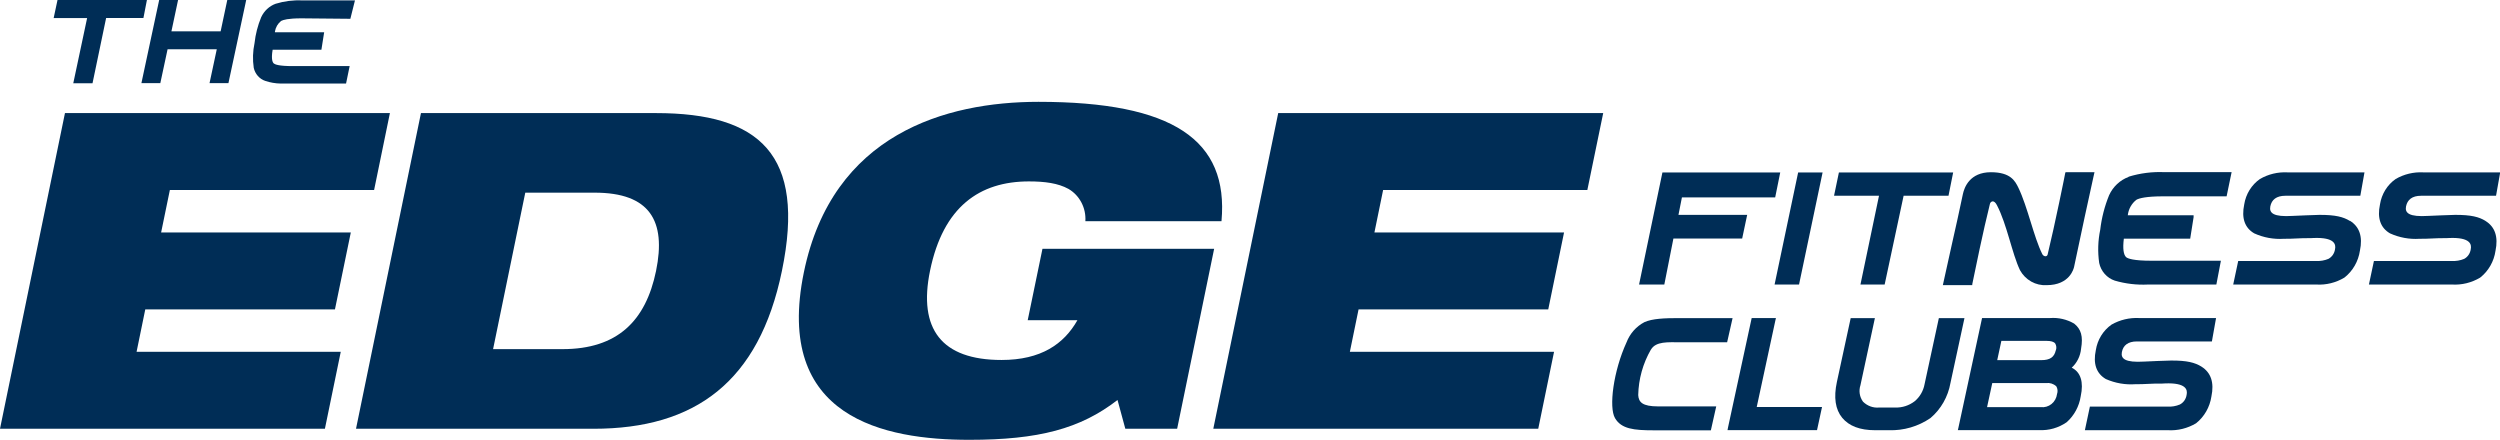 <svg width="216" height="38" viewBox="0 0 216 38" fill="none" xmlns="http://www.w3.org/2000/svg">
<g clip-path="url(#clip0_4396_131361)">
<path d="M5.613 9.771H33.688L32.323 16.414H14.677L13.921 20.086H30.31L28.94 26.73H12.552L11.8 30.397H29.441L28.072 37.045H0L5.613 9.771Z" fill="#002D56"/>
<path d="M110.437 9.771H138.517L137.147 16.414H119.502L118.75 20.086H135.134L133.769 26.73H117.38L116.628 30.397H134.27L132.904 37.045H104.829L110.437 9.771Z" fill="#002D56"/>
<path d="M36.371 9.771H56.679C65.631 9.771 69.641 13.34 67.558 23.406C65.584 32.994 60.053 37.045 51.286 37.045H30.759L36.371 9.771ZM42.602 30.165H48.599C53.352 30.165 55.793 27.725 56.683 23.406C57.573 19.087 56.151 16.646 51.381 16.646H45.384L42.602 30.165Z" fill="#002D56"/>
<path d="M90.069 21.496H104.902L101.705 37.045H97.228L96.554 34.56C93.34 37.045 89.745 38 83.752 38C76.428 38 66.862 36.126 69.455 23.522C71.918 11.565 81.73 8.798 89.723 8.798C101.333 8.798 106.172 12.082 105.537 19.109H93.776C93.812 18.55 93.694 17.991 93.435 17.498C93.177 17.004 92.789 16.596 92.316 16.321C91.417 15.826 90.268 15.674 88.898 15.674C84.647 15.674 81.492 17.851 80.356 23.388C79.315 28.434 81.358 31.102 86.535 31.102C89.935 31.102 91.922 29.733 93.089 27.667H88.794L90.069 21.496Z" fill="#002D56"/>
<path d="M19.063 2.708H14.811L15.386 0H13.753L12.288 6.853L12.219 7.183H13.852L14.479 4.256H18.73L18.104 7.183H19.737L21.201 0.335L21.271 0H19.637L19.063 2.708Z" fill="#002D56"/>
<path d="M12.694 0H4.969L4.636 1.562H7.527L6.33 7.197H7.993L9.169 1.557L12.392 1.553L12.694 0Z" fill="#002D56"/>
<path d="M190.205 31.673C189.635 31.325 188.957 31.142 187.578 31.151C187.31 31.151 185.522 31.223 185.245 31.241C183.612 31.339 183.219 30.995 183.331 30.415C183.443 29.835 183.863 29.5 184.627 29.5H191.108L191.467 27.479H184.813C183.985 27.437 183.163 27.633 182.437 28.046C182.077 28.299 181.772 28.625 181.538 29.004C181.305 29.383 181.149 29.807 181.08 30.25C180.829 31.424 181.123 32.267 181.944 32.749C182.752 33.106 183.63 33.259 184.506 33.195C184.796 33.195 185.228 33.195 185.803 33.159C186.377 33.123 186.779 33.159 187.047 33.128C188.9 33.052 189.013 33.686 188.926 34.096C188.903 34.276 188.838 34.448 188.737 34.597C188.635 34.745 188.5 34.866 188.343 34.948C188.002 35.092 187.635 35.154 187.267 35.131H180.566L180.134 37.17H187.31C188.159 37.219 189.003 37.011 189.739 36.572C190.452 36.005 190.927 35.176 191.065 34.257C191.32 33.052 191.026 32.187 190.201 31.673" fill="#002D56"/>
<path d="M214.755 19.091C214.185 18.739 213.507 18.561 212.124 18.565C211.856 18.565 210.072 18.641 209.795 18.654C208.162 18.757 207.765 18.413 207.881 17.833C207.998 17.253 208.413 16.914 209.177 16.914H215.658L216.017 14.893H209.363C208.535 14.849 207.711 15.047 206.987 15.464C206.627 15.715 206.32 16.04 206.087 16.418C205.854 16.797 205.698 17.221 205.63 17.664C205.38 18.842 205.673 19.685 206.494 20.162C207.298 20.528 208.176 20.689 209.052 20.631C209.342 20.631 209.774 20.631 210.348 20.595C210.923 20.559 211.329 20.595 211.597 20.564C213.451 20.488 213.559 21.117 213.472 21.532C213.448 21.707 213.385 21.875 213.286 22.02C213.188 22.165 213.058 22.283 212.906 22.366C212.565 22.508 212.198 22.57 211.83 22.549H205.107L204.675 24.584H211.856C212.705 24.634 213.549 24.426 214.285 23.986C215.002 23.422 215.478 22.591 215.611 21.67C215.862 20.47 215.572 19.6 214.747 19.091" fill="#002D56"/>
<path d="M203.034 19.091C202.463 18.739 201.785 18.561 200.402 18.565C200.135 18.565 198.346 18.641 198.074 18.654C196.436 18.757 196.043 18.413 196.155 17.833C196.268 17.253 196.687 16.914 197.451 16.914H203.932L204.291 14.893H197.633C196.806 14.849 195.984 15.047 195.261 15.464C194.901 15.715 194.594 16.04 194.36 16.418C194.126 16.797 193.969 17.221 193.9 17.664C193.653 18.842 193.943 19.685 194.764 20.162C195.569 20.528 196.448 20.688 197.326 20.631C197.616 20.631 198.048 20.631 198.622 20.595C199.197 20.559 199.599 20.595 199.871 20.564C201.725 20.488 201.833 21.117 201.746 21.532C201.722 21.708 201.657 21.875 201.558 22.02C201.459 22.165 201.328 22.284 201.176 22.366C200.834 22.508 200.467 22.57 200.1 22.549H193.381L192.949 24.584H200.13C200.978 24.635 201.821 24.427 202.554 23.986C203.28 23.419 203.762 22.582 203.898 21.652C204.153 20.452 203.859 19.582 203.034 19.074" fill="#002D56"/>
<path d="M153.324 24.584H155.437L157.472 14.902H155.359L153.324 24.584Z" fill="#002D56"/>
<path d="M153.389 27.703L153.441 27.479H151.345L149.301 36.934L149.258 37.161H156.992L157.424 35.162H151.782L153.389 27.703Z" fill="#002D56"/>
<path d="M167.517 27.484L166.282 33.199C166.175 33.783 165.868 34.307 165.417 34.676C164.94 35.038 164.359 35.227 163.767 35.212H162.341C162.09 35.233 161.836 35.199 161.599 35.111C161.361 35.023 161.144 34.884 160.963 34.703C160.816 34.503 160.72 34.269 160.681 34.022C160.643 33.774 160.664 33.521 160.742 33.284L161.991 27.484H159.9L158.707 33.003C158.418 34.342 158.574 35.377 159.165 36.095C159.757 36.813 160.708 37.17 161.995 37.17H163.214C164.483 37.21 165.732 36.844 166.791 36.122C167.697 35.354 168.31 34.279 168.52 33.088L169.73 27.484H167.517Z" fill="#002D56"/>
<path d="M179.205 27.957C178.572 27.591 177.85 27.425 177.127 27.479H171.25L169.211 36.934L169.159 37.161H176.167C177.014 37.208 177.852 36.97 178.557 36.483C179.21 35.906 179.642 35.107 179.775 34.23C180.039 33.016 179.775 32.151 178.997 31.767C179.458 31.345 179.747 30.758 179.805 30.125C179.991 29.059 179.805 28.434 179.205 27.957V27.957ZM172.132 33.097H176.794C176.948 33.077 177.105 33.091 177.254 33.138C177.403 33.185 177.54 33.264 177.658 33.369C177.72 33.469 177.758 33.582 177.77 33.7C177.782 33.817 177.767 33.936 177.727 34.047C177.684 34.388 177.512 34.698 177.249 34.909C176.987 35.12 176.654 35.216 176.323 35.176H171.682L172.132 33.097ZM177.619 30.268C177.489 30.861 177.118 31.116 176.37 31.116H172.56L172.918 29.451H176.807C177.2 29.451 177.455 29.523 177.572 29.679C177.623 29.767 177.655 29.865 177.665 29.967C177.674 30.069 177.662 30.172 177.628 30.268" fill="#002D56"/>
<path d="M142.639 30.21C143.071 29.474 144.117 29.572 145.193 29.572H149.224L149.695 27.484H145.059C143.823 27.484 142.756 27.524 142.073 27.836C141.369 28.205 140.821 28.827 140.53 29.585C139.398 32.057 138.988 35.189 139.537 36.126C140.085 37.063 141.166 37.179 142.877 37.179H147.819L148.282 35.113H143.27C141.9 35.113 141.58 34.748 141.542 34.136C141.572 32.752 141.949 31.399 142.635 30.21" fill="#002D56"/>
<path d="M153.376 17.057L153.812 14.902H143.633L141.615 24.584H143.797L144.583 20.608H150.524L150.956 18.565H145.019L145.318 17.057H153.376Z" fill="#002D56"/>
<path d="M178.44 14.929C178.44 14.973 177.542 19.417 176.915 21.991C176.905 22.035 176.881 22.075 176.846 22.102C176.812 22.13 176.769 22.144 176.725 22.143C176.666 22.139 176.609 22.118 176.56 22.082C176.511 22.047 176.473 21.999 176.448 21.942C175.727 20.51 175.187 17.873 174.388 16.218C174.107 15.647 173.726 14.88 172.015 14.88C170.188 14.88 169.717 16.191 169.596 16.758C169.337 18.012 168.948 19.761 168.598 21.304C168.321 22.558 168.058 23.736 167.889 24.512L167.863 24.633H170.404V24.552C170.629 23.437 171.372 19.837 171.925 17.637C171.934 17.574 171.963 17.517 172.008 17.473C172.052 17.429 172.11 17.402 172.171 17.396C172.296 17.396 172.43 17.517 172.538 17.735C173.402 19.395 173.834 21.889 174.526 23.343C174.755 23.759 175.092 24.1 175.499 24.329C175.906 24.558 176.366 24.664 176.829 24.637C178.821 24.637 179.166 23.218 179.201 23.058C179.715 20.559 180.579 16.62 180.864 15.326L180.964 14.88H178.471L178.44 14.929Z" fill="#002D56"/>
<path d="M183.91 15.286C183.17 15.56 182.566 16.127 182.229 16.861C181.839 17.815 181.58 18.821 181.46 19.85C181.263 20.793 181.233 21.765 181.37 22.719C181.445 23.072 181.609 23.399 181.845 23.666C182.081 23.934 182.38 24.133 182.713 24.245C183.647 24.518 184.617 24.632 185.587 24.584H191.493L191.886 22.527H185.876C184.325 22.527 183.863 22.34 183.716 22.233C183.469 22.036 183.392 21.47 183.5 20.622H189.233L189.527 18.766V18.601H183.841C183.87 18.337 183.951 18.083 184.079 17.852C184.207 17.622 184.379 17.422 184.584 17.262C184.826 17.124 185.448 16.963 186.891 16.963H192.379L192.811 14.875H187.017C185.967 14.826 184.917 14.959 183.91 15.268" fill="#002D56"/>
<path d="M168.753 14.902H158.881L158.461 16.914H162.346L160.743 24.584H162.834L164.472 16.914L168.351 16.91L168.753 14.902Z" fill="#002D56"/>
<path d="M24.308 1.802C24.455 1.722 24.874 1.584 26.037 1.584L30.271 1.624L30.668 0.036H26.114C25.336 -0.002 24.558 0.096 23.811 0.326C23.539 0.426 23.289 0.581 23.074 0.782C22.86 0.982 22.686 1.225 22.563 1.495C22.269 2.206 22.077 2.957 21.992 3.725C21.842 4.426 21.818 5.149 21.923 5.858C21.98 6.12 22.102 6.362 22.277 6.561C22.452 6.76 22.674 6.908 22.921 6.991C23.35 7.134 23.797 7.211 24.248 7.219H29.899L30.21 5.711H25.272C24.122 5.711 23.777 5.573 23.669 5.492C23.561 5.412 23.41 5.153 23.556 4.297H27.769L28.007 2.789H23.755V2.722C23.815 2.358 24.007 2.031 24.291 1.807" fill="#002D56"/>
</g>
<defs>
<clipPath id="clip0_4396_131361">
<rect width="216" height="38" fill="white"/>
</clipPath>
</defs>
</svg>
